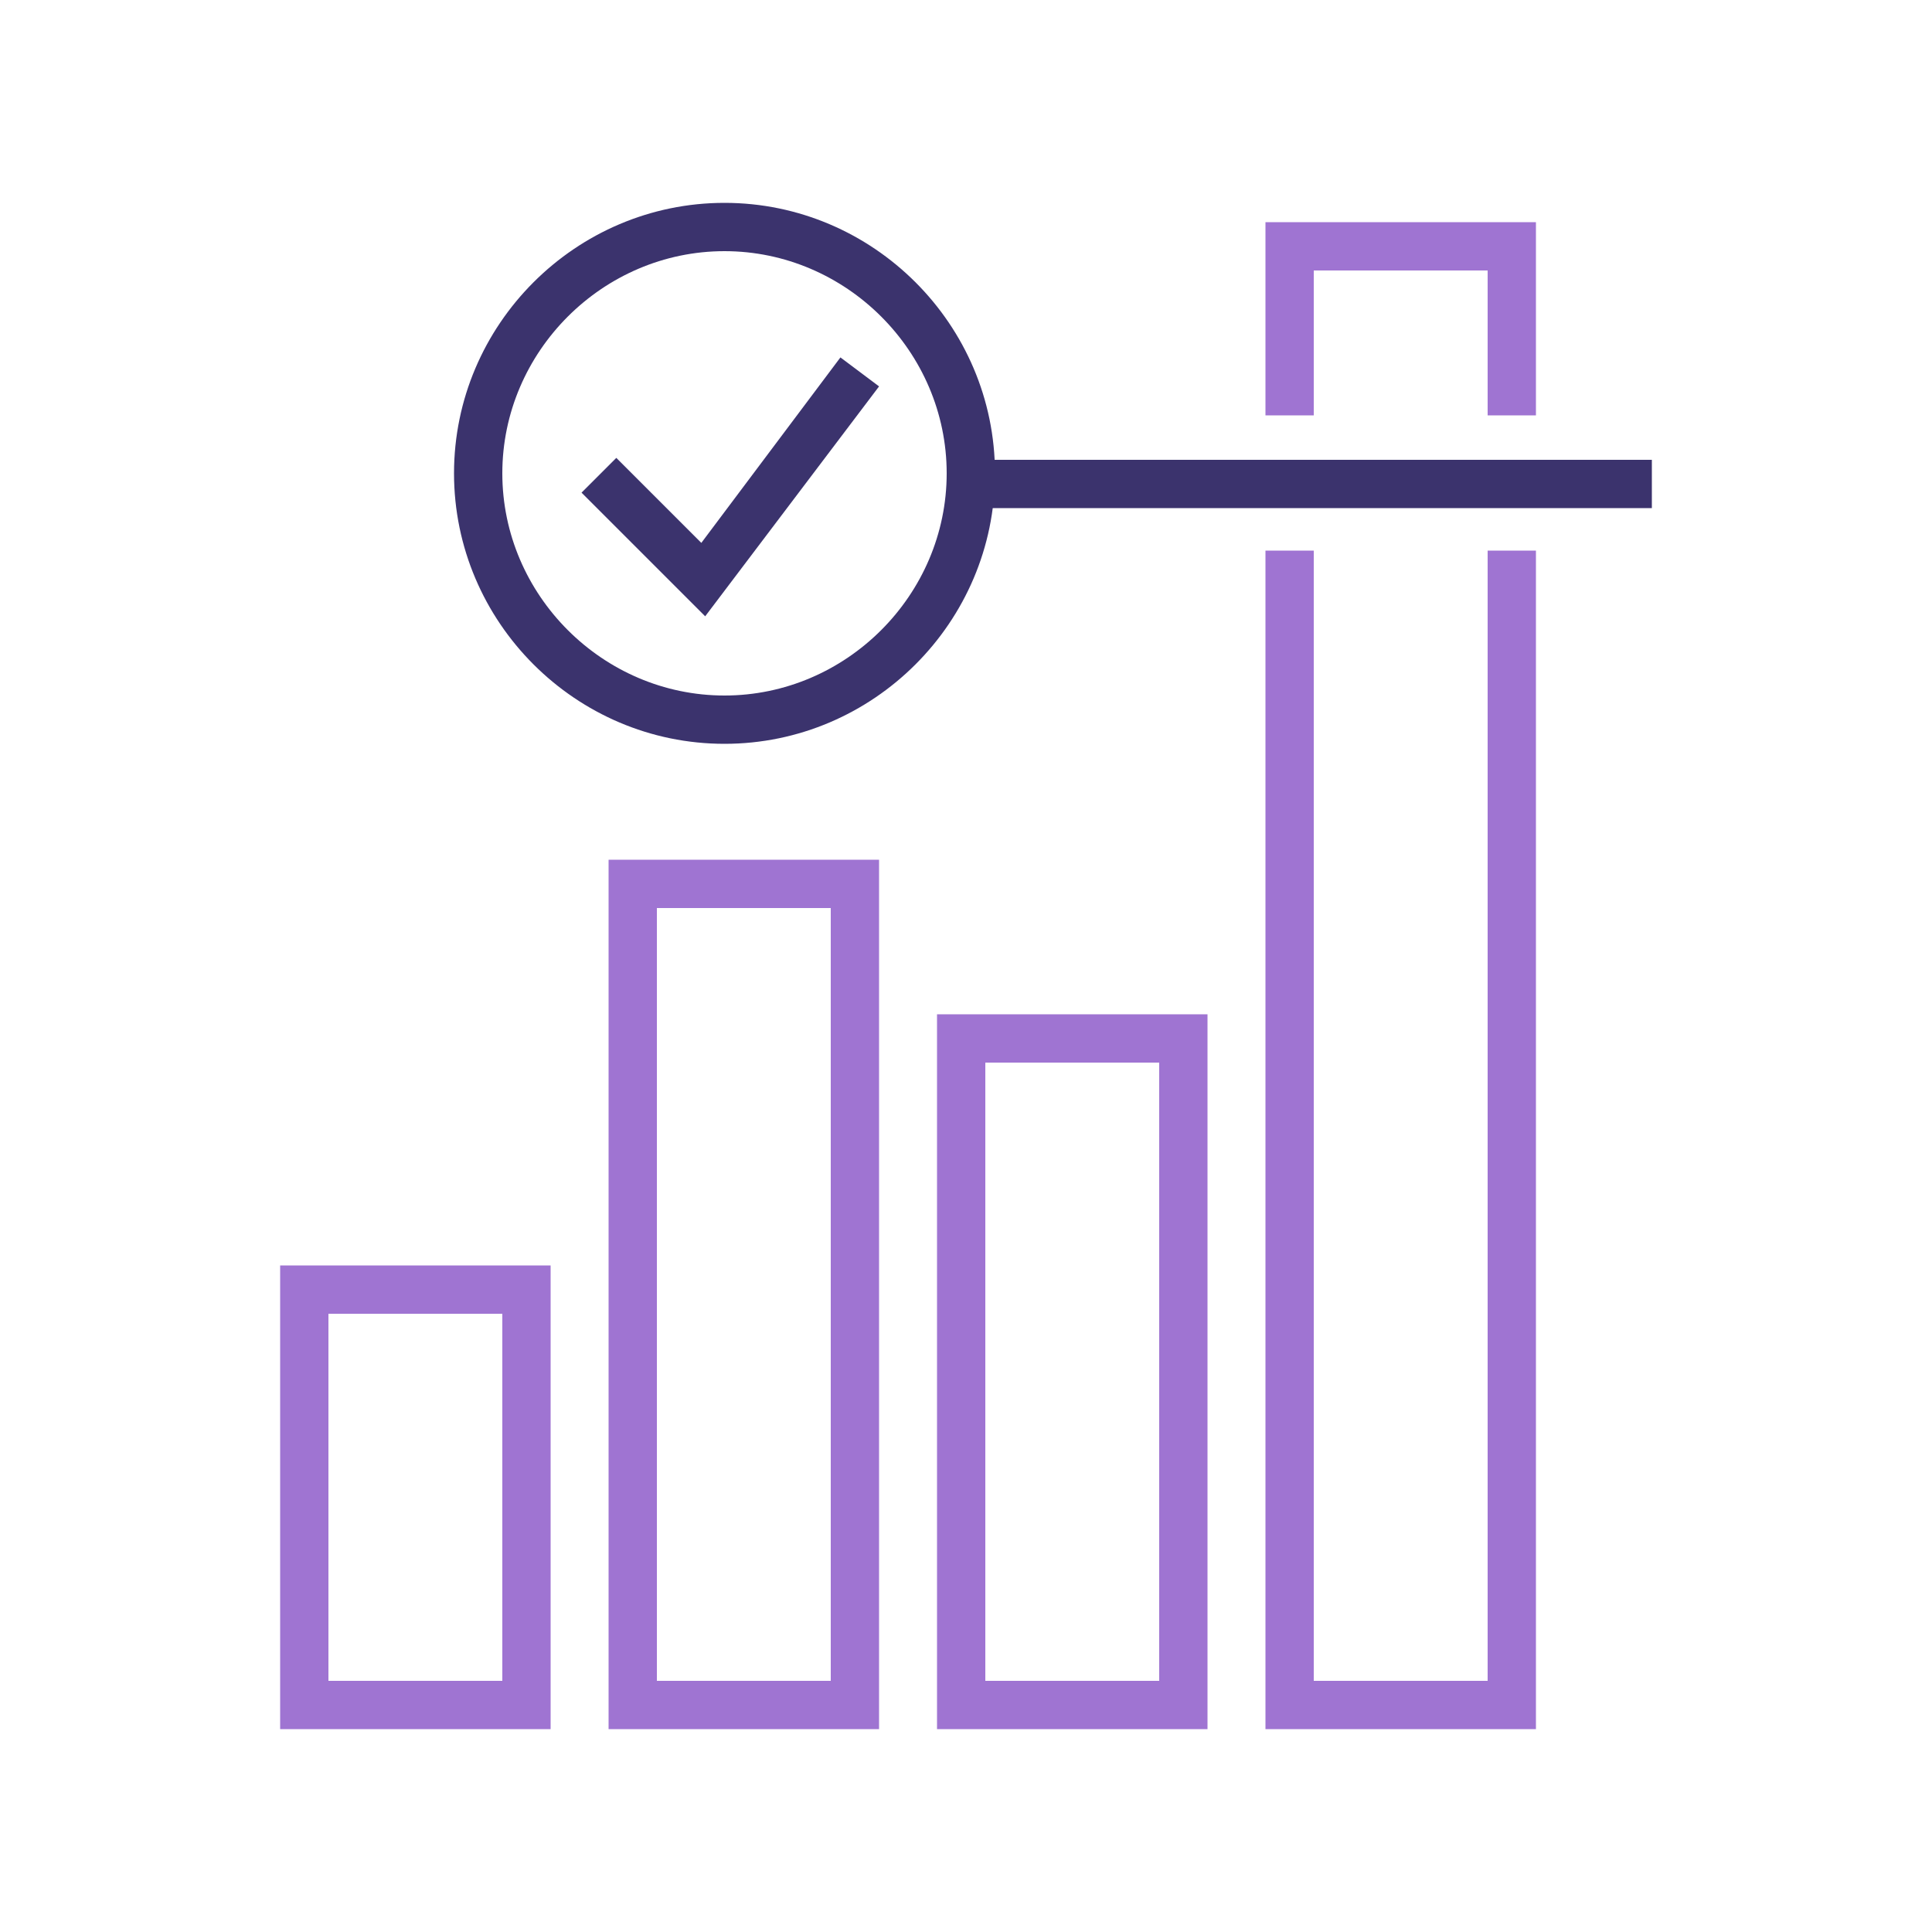 <?xml version="1.0" encoding="utf-8"?>
<!-- Generator: $$$/GeneralStr/196=Adobe Illustrator 27.6.0, SVG Export Plug-In . SVG Version: 6.00 Build 0)  -->
<svg version="1.1" id="Ebene_1" xmlns="http://www.w3.org/2000/svg" xmlns:xlink="http://www.w3.org/1999/xlink" x="0px" y="0px"
	 width="100px" height="100px" viewBox="0 0 100 100" style="enable-background:new 0 0 100 100;" xml:space="preserve">
<style type="text/css">
	.st0{fill:#9F74D2;}
	.st1{fill:#3B336D;}
</style>
<g>
	<path class="st0" d="M26,68v19h-9V68H26 M28.5,65.5h-14v24h14V65.5L28.5,65.5z"/>
	<path class="st0" d="M43,47v40h-9V47H43 M45.5,44.5h-14v45h14V44.5L45.5,44.5z"/>
	<path class="st0" d="M60,55v32h-9V55H60 M62.5,52.5h-14v37h14V52.5L62.5,52.5z"/>
	<polygon class="st0" points="68,21.5 68,14 77,14 77,21.5 79.5,21.5 79.5,11.5 65.5,11.5 65.5,21.5 	"/>
	<polygon class="st0" points="77,28.5 77,87 68,87 68,28.5 65.5,28.5 65.5,89.5 79.5,89.5 79.5,28.5 	"/>
</g>
<g>
	<rect x="49.5" y="23.8" class="st1" width="36" height="2.5"/>
	<g>
		<path class="st1" d="M37.5,13C43.8,13,49,18.2,49,24.5S43.8,36,37.5,36S26,30.8,26,24.5S31.2,13,37.5,13 M37.5,10.5
			c-7.7,0-14,6.3-14,14s6.3,14,14,14s14-6.3,14-14S45.2,10.5,37.5,10.5L37.5,10.5z"/>
	</g>
	<path class="st1" d="M36.5,31.9l-6.4-6.4l1.8-1.8l4.4,4.4l7.2-9.6l2,1.5L36.5,31.9L36.5,31.9z"/>
</g>
</svg>
